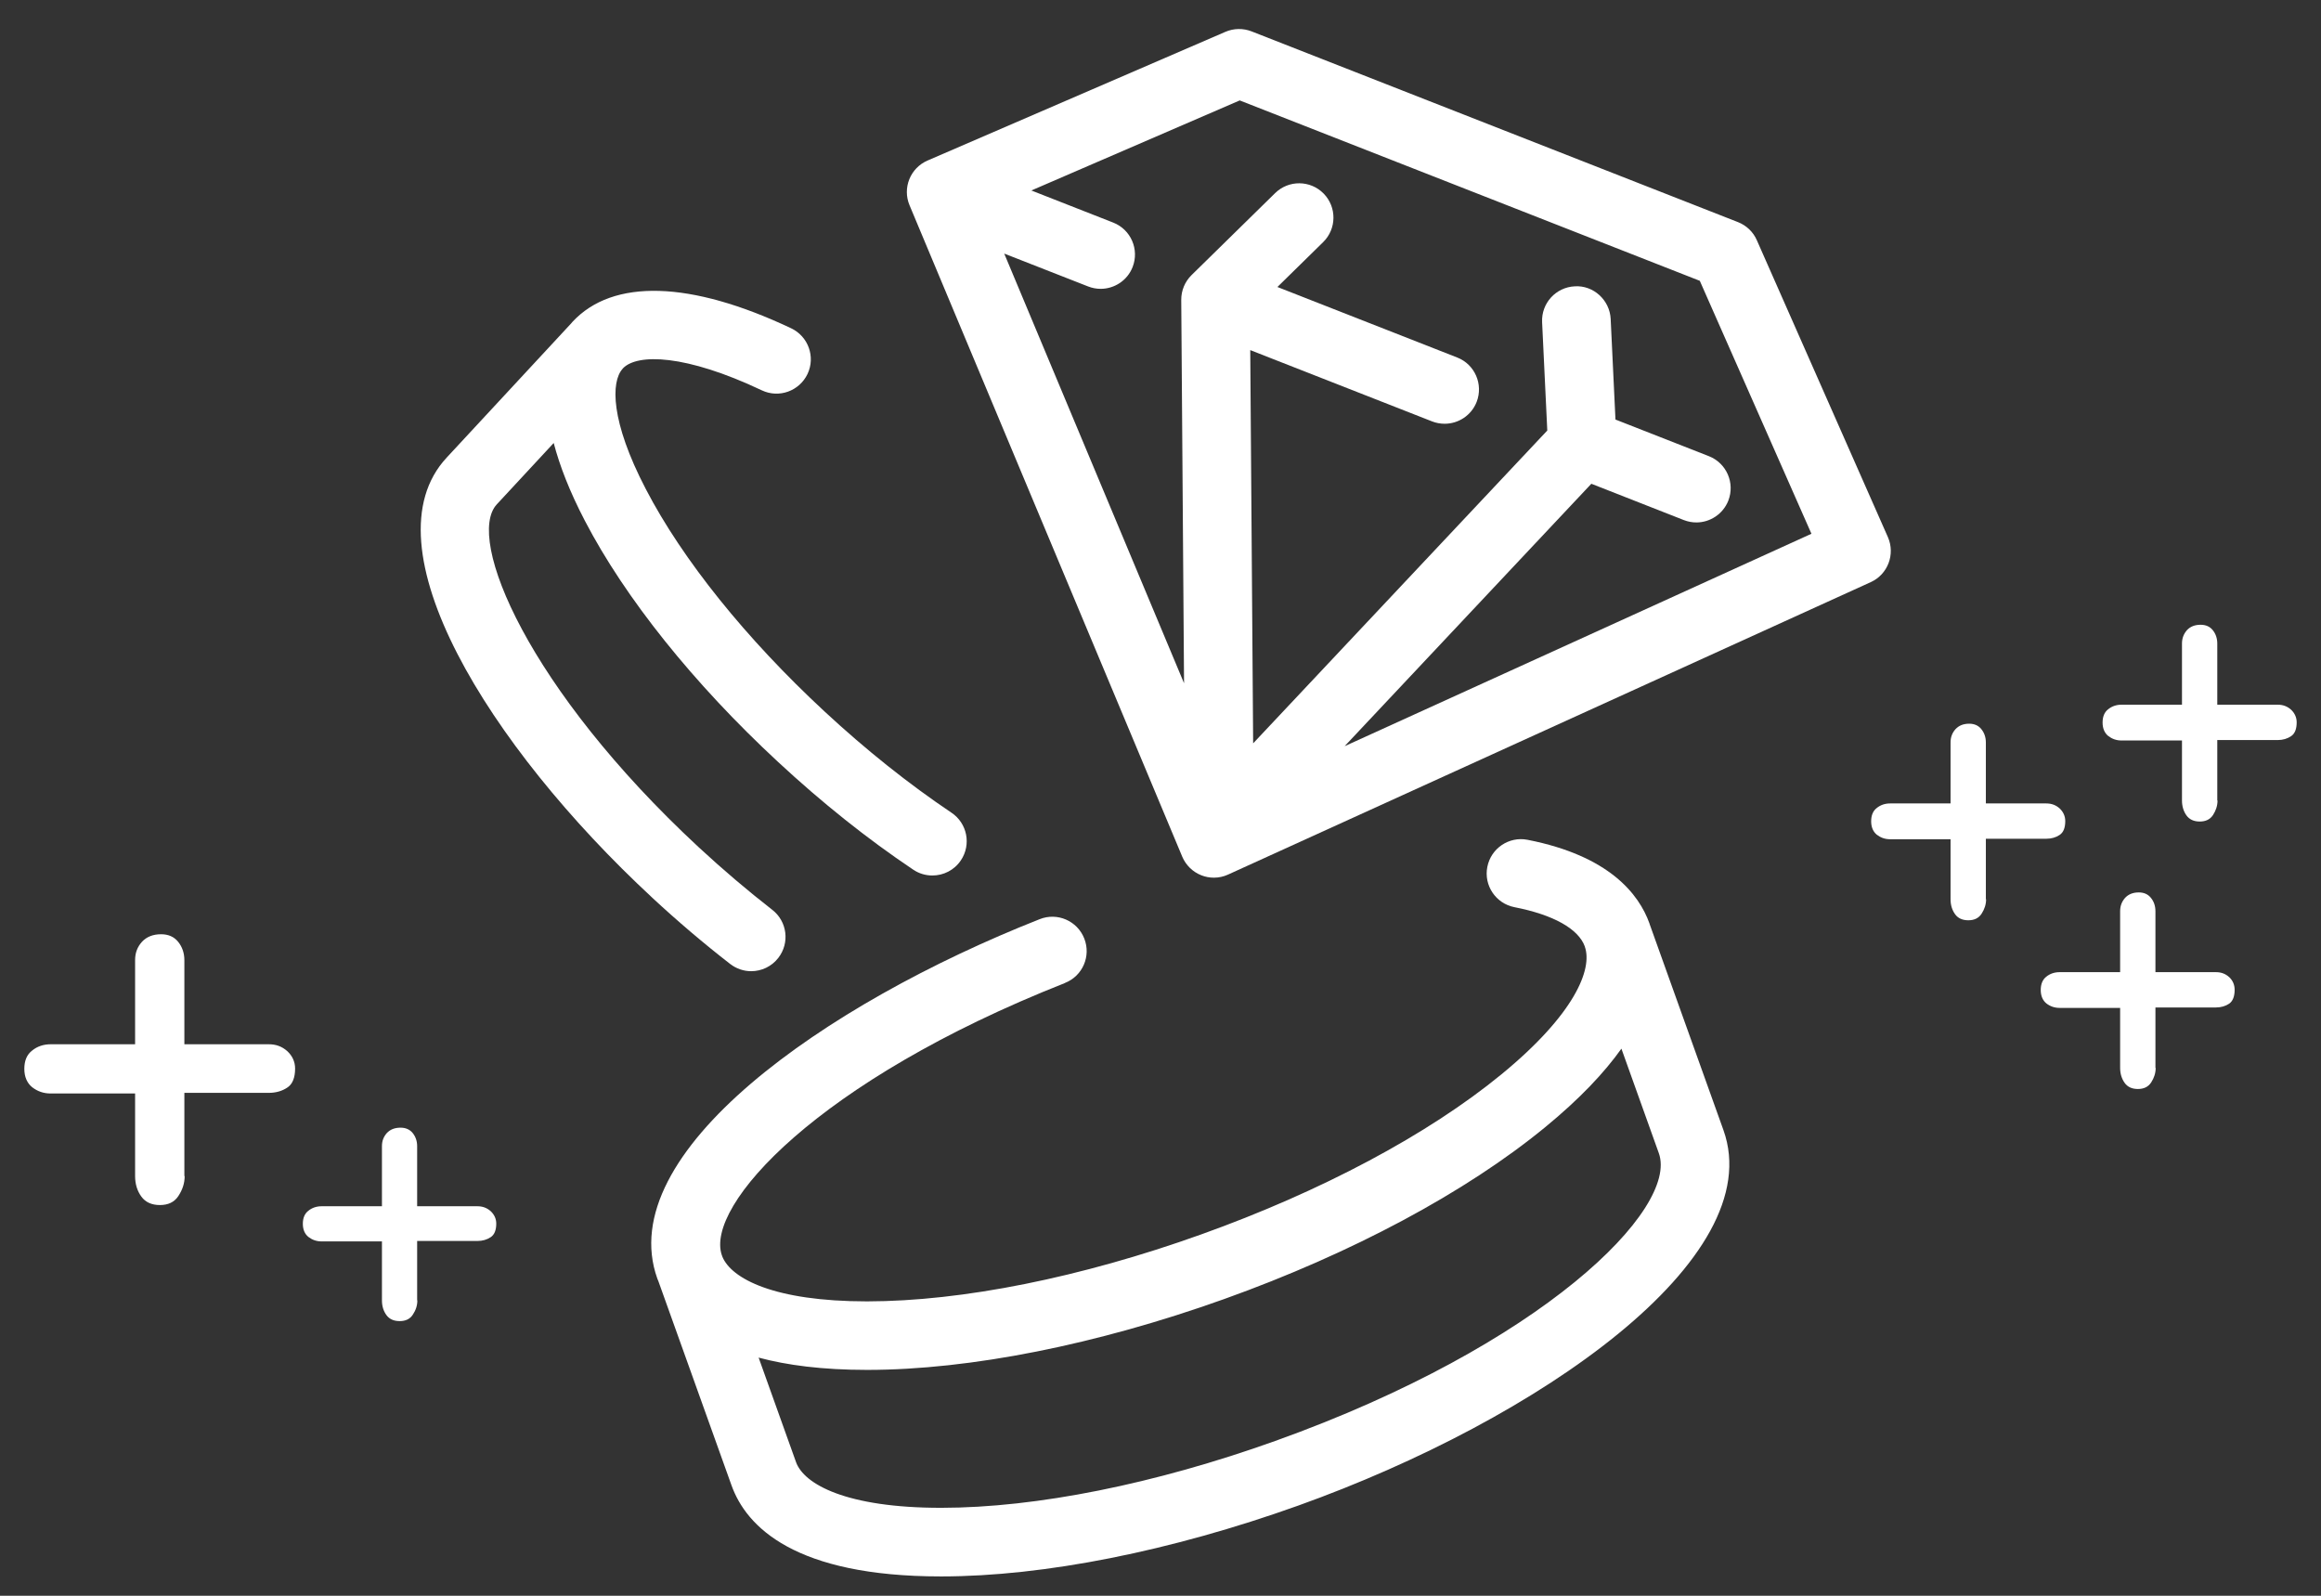 <svg width="48" height="33" viewBox="0 0 48 33" fill="none" xmlns="http://www.w3.org/2000/svg">
<rect x="0" y="0" width="48" height="33" fill="#333333" stroke="none"/>
<path d="M3.689 24.733C3.774 24.604 3.819 24.469 3.819 24.321H3.813V22.6H5.558C5.708 22.6 5.837 22.561 5.941 22.491C6.051 22.42 6.103 22.284 6.103 22.097C6.103 21.956 6.045 21.833 5.941 21.737C5.831 21.64 5.708 21.595 5.558 21.595H3.813V19.855C3.813 19.707 3.767 19.578 3.683 19.475C3.599 19.372 3.482 19.32 3.332 19.32C3.164 19.32 3.034 19.372 2.937 19.475C2.839 19.584 2.794 19.707 2.794 19.855V21.595H1.048C0.899 21.595 0.769 21.64 0.666 21.724C0.555 21.808 0.503 21.936 0.503 22.104C0.503 22.271 0.562 22.4 0.666 22.484C0.776 22.568 0.899 22.613 1.048 22.613H2.794V24.321C2.794 24.488 2.839 24.63 2.924 24.746C3.008 24.862 3.138 24.92 3.306 24.92C3.475 24.92 3.605 24.862 3.689 24.733Z" fill="white"/>
<path d="M8.538 27.186C8.599 27.095 8.631 26.998 8.631 26.892H8.627V25.663H9.873C9.98 25.663 10.073 25.635 10.147 25.585C10.226 25.534 10.263 25.437 10.263 25.304C10.263 25.203 10.221 25.115 10.147 25.046C10.068 24.977 9.98 24.945 9.873 24.945H8.627V23.702C8.627 23.596 8.594 23.504 8.534 23.43C8.474 23.357 8.39 23.32 8.284 23.32C8.163 23.32 8.07 23.357 8.001 23.43C7.931 23.509 7.899 23.596 7.899 23.702V24.945H6.652C6.545 24.945 6.453 24.977 6.379 25.037C6.3 25.097 6.263 25.189 6.263 25.308C6.263 25.428 6.304 25.52 6.379 25.58C6.457 25.64 6.545 25.672 6.652 25.672H7.899V26.892C7.899 27.012 7.931 27.113 7.992 27.196C8.052 27.279 8.144 27.32 8.265 27.32C8.385 27.32 8.478 27.279 8.538 27.186Z" fill="white"/>
<path d="M40.981 18.895C41.041 18.802 41.074 18.703 41.074 18.596H41.069V17.345H42.32C42.427 17.345 42.52 17.317 42.595 17.266C42.674 17.214 42.711 17.116 42.711 16.98C42.711 16.877 42.669 16.788 42.595 16.718C42.516 16.648 42.427 16.615 42.32 16.615H41.069V15.355C41.069 15.247 41.037 15.154 40.976 15.079C40.916 15.004 40.832 14.966 40.725 14.966C40.604 14.966 40.511 15.004 40.441 15.079C40.371 15.158 40.339 15.247 40.339 15.355V16.615H39.088C38.981 16.615 38.888 16.648 38.813 16.709C38.734 16.769 38.697 16.863 38.697 16.985C38.697 17.107 38.739 17.2 38.813 17.261C38.892 17.322 38.981 17.355 39.088 17.355H40.339V18.596C40.339 18.717 40.371 18.82 40.432 18.905C40.492 18.989 40.585 19.031 40.706 19.031C40.827 19.031 40.92 18.989 40.981 18.895Z" fill="white"/>
<path d="M44.488 22.384C44.548 22.291 44.581 22.192 44.581 22.084H44.576V20.834H45.827C45.934 20.834 46.027 20.806 46.102 20.755C46.176 20.703 46.214 20.605 46.214 20.469C46.214 20.366 46.176 20.277 46.102 20.207C46.023 20.136 45.934 20.104 45.827 20.104H44.576V18.844C44.576 18.736 44.544 18.642 44.483 18.568C44.423 18.493 44.339 18.455 44.232 18.455C44.111 18.455 44.018 18.493 43.948 18.568C43.879 18.647 43.846 18.736 43.846 18.844V20.104H42.595C42.488 20.104 42.395 20.136 42.32 20.197C42.241 20.258 42.204 20.352 42.204 20.474C42.204 20.595 42.246 20.689 42.32 20.75C42.399 20.811 42.488 20.843 42.595 20.843H43.846V22.084C43.846 22.206 43.879 22.309 43.939 22.393C43.999 22.478 44.092 22.52 44.213 22.52C44.334 22.52 44.427 22.478 44.488 22.384Z" fill="white"/>
<path d="M45.767 16.854C45.827 16.76 45.86 16.662 45.86 16.554H45.855V15.304H47.106C47.213 15.304 47.306 15.275 47.381 15.224C47.46 15.172 47.497 15.074 47.497 14.938C47.497 14.835 47.455 14.746 47.381 14.676C47.302 14.606 47.213 14.573 47.106 14.573H45.855V13.309C45.855 13.201 45.823 13.107 45.762 13.032C45.702 12.957 45.618 12.92 45.511 12.92C45.39 12.92 45.297 12.957 45.227 13.032C45.158 13.112 45.125 13.201 45.125 13.309V14.573H43.874C43.767 14.573 43.674 14.606 43.599 14.667C43.52 14.728 43.483 14.821 43.483 14.943C43.483 15.065 43.525 15.158 43.599 15.219C43.678 15.28 43.767 15.313 43.874 15.313H45.125V16.554C45.125 16.676 45.158 16.779 45.218 16.863C45.279 16.947 45.371 16.989 45.492 16.989C45.613 16.989 45.706 16.947 45.767 16.854Z" fill="white"/>
<path d="M22.024 20.327C22.389 20.184 22.568 19.772 22.423 19.407C22.279 19.042 21.866 18.863 21.502 19.008C17.042 20.768 12.664 23.845 13.594 26.441C13.601 26.458 13.608 26.475 13.615 26.492L15.127 30.713C15.434 31.574 16.437 32.6 19.461 32.6H19.471C21.593 32.599 24.213 32.078 26.849 31.135C31.822 29.354 36.593 26.028 35.642 23.37L34.114 19.105C34.114 19.105 34.112 19.099 34.112 19.096C33.895 18.491 33.282 17.698 31.592 17.367C31.207 17.291 30.835 17.542 30.759 17.927C30.683 18.311 30.934 18.684 31.319 18.76C32.127 18.918 32.644 19.208 32.776 19.575V19.577V19.579C32.938 20.039 32.569 20.971 31.052 22.216C29.533 23.462 27.327 24.637 24.84 25.528C22.353 26.419 19.902 26.91 17.937 26.912H17.929C16.004 26.912 15.127 26.44 14.94 25.99L14.932 25.966C14.932 25.966 14.929 25.96 14.928 25.957C14.578 24.936 16.894 22.354 22.023 20.329L22.024 20.327ZM17.931 28.329H17.941C20.062 28.328 22.684 27.807 25.32 26.863C27.956 25.919 30.312 24.659 31.953 23.312C32.671 22.723 33.18 22.181 33.532 21.686L34.306 23.848C34.718 24.999 31.899 27.82 26.371 29.799C23.884 30.689 21.433 31.18 19.47 31.181H19.461C17.5 31.181 16.626 30.693 16.462 30.235L15.689 28.075C16.273 28.232 17.006 28.329 17.93 28.329H17.931Z" fill="white"/>
<path d="M13.485 18.561C14.013 19.051 14.557 19.513 15.101 19.935C15.231 20.035 15.383 20.084 15.535 20.084C15.747 20.084 15.957 19.989 16.096 19.809C16.337 19.499 16.28 19.053 15.97 18.814C15.46 18.417 14.948 17.982 14.449 17.52C10.921 14.247 9.62 11.136 10.274 10.43L11.451 9.161C11.573 9.627 11.777 10.158 12.096 10.77C12.928 12.368 14.345 14.138 16.087 15.753C16.996 16.597 17.938 17.349 18.887 17.985C19.009 18.067 19.146 18.105 19.282 18.105C19.511 18.105 19.735 17.996 19.872 17.791C20.09 17.466 20.004 17.025 19.678 16.807C18.791 16.211 17.907 15.506 17.052 14.713C15.427 13.206 14.114 11.572 13.356 10.114C12.621 8.704 12.636 7.897 12.873 7.63L12.878 7.624C12.878 7.624 12.88 7.619 12.882 7.618C13.179 7.307 14.179 7.325 15.755 8.072C16.109 8.24 16.531 8.088 16.7 7.734C16.868 7.38 16.716 6.957 16.362 6.789C14.28 5.804 12.674 5.756 11.838 6.657C11.83 6.667 11.821 6.678 11.812 6.688L9.235 9.466C7.549 11.285 10.097 15.418 13.486 18.561H13.485Z" fill="white"/>
<path d="M24.449 17.715C24.524 17.891 24.666 18.031 24.845 18.101C24.928 18.134 25.016 18.15 25.104 18.15C25.204 18.15 25.304 18.129 25.397 18.086L38.687 12.039C39.042 11.879 39.199 11.462 39.043 11.107L36.332 4.966C36.257 4.795 36.116 4.661 35.942 4.593L25.884 0.649C25.709 0.581 25.515 0.584 25.343 0.658L19.182 3.32C18.826 3.474 18.659 3.887 18.81 4.245L24.449 17.714V17.715ZM25.639 2.077L35.153 5.807L37.462 11.038L27.808 15.431L32.91 10.004L34.823 10.755C34.908 10.788 34.996 10.804 35.082 10.804C35.365 10.804 35.633 10.632 35.743 10.353C35.885 9.988 35.705 9.577 35.342 9.434L33.409 8.676L33.31 6.596C33.291 6.204 32.952 5.896 32.567 5.921C32.175 5.94 31.873 6.272 31.892 6.664L31.999 8.903L25.916 15.372L25.856 7.24L29.618 8.715C29.703 8.748 29.791 8.763 29.877 8.763C30.16 8.763 30.428 8.592 30.538 8.312C30.68 7.947 30.5 7.535 30.136 7.393L26.418 5.935L27.364 5.007C27.644 4.732 27.648 4.283 27.374 4.003C27.099 3.723 26.65 3.719 26.37 3.994L24.642 5.689C24.505 5.824 24.428 6.008 24.429 6.201L24.487 14.129L20.768 5.244L22.504 5.924C22.589 5.957 22.676 5.973 22.762 5.973C23.045 5.973 23.314 5.802 23.423 5.523C23.566 5.158 23.387 4.746 23.022 4.603L21.329 3.939L25.64 2.076L25.639 2.077Z" fill="white"/>
</svg>
